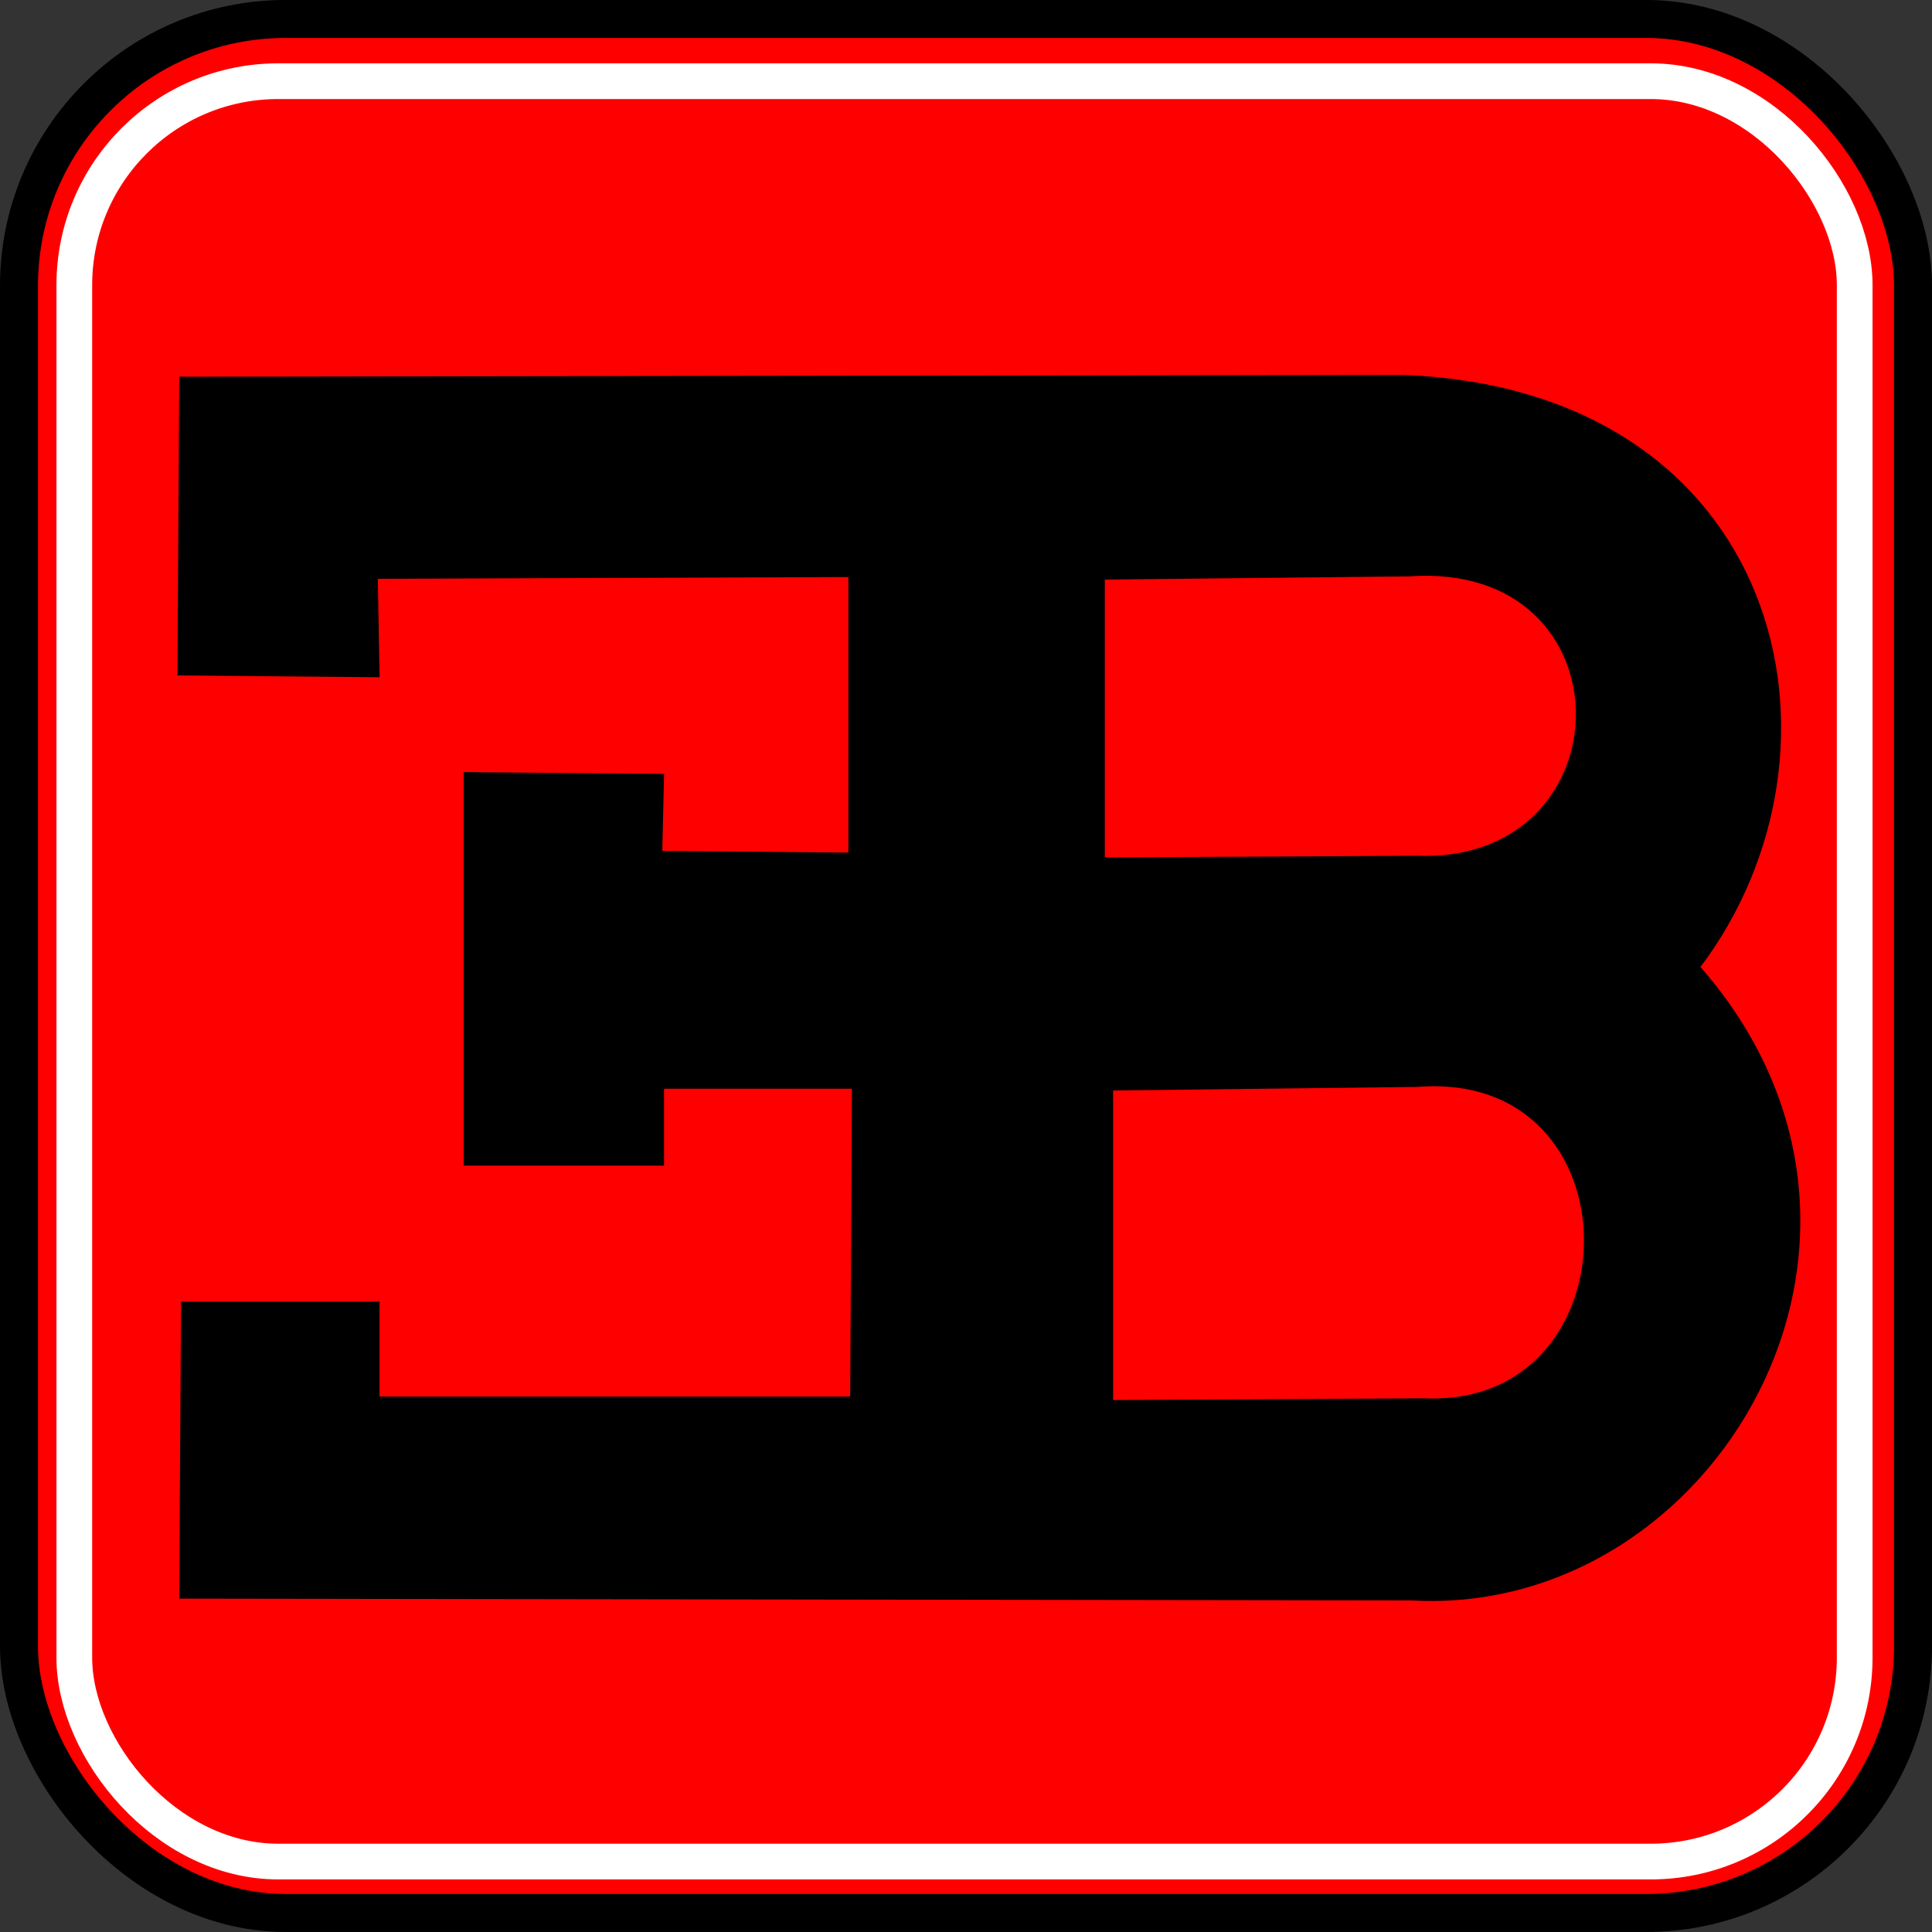 <?xml version="1.0" encoding="UTF-8" standalone="no"?>
<!-- Created with Inkscape (http://www.inkscape.org/) -->
<svg xmlns:dc="http://purl.org/dc/elements/1.1/" xmlns:cc="http://creativecommons.org/ns#" xmlns:rdf="http://www.w3.org/1999/02/22-rdf-syntax-ns#" xmlns:svg="http://www.w3.org/2000/svg" xmlns="http://www.w3.org/2000/svg" xmlns:sodipodi="http://sodipodi.sourceforge.net/DTD/sodipodi-0.dtd" xmlns:inkscape="http://www.inkscape.org/namespaces/inkscape" width="500" height="500" id="svg3843" version="1.1" inkscape:version="0.48.0 r9654" sodipodi:docname="Neues Dokument 8">
  <rect width="100%" height="100%" fill="#333333" stroke="none"/>
  <defs id="defs3845"/>
  <sodipodi:namedview id="base" pagecolor="#ffffff" bordercolor="#666666" borderopacity="1.0" inkscape:pageopacity="0.0" inkscape:pageshadow="2" inkscape:zoom="0.35" inkscape:cx="515.78277" inkscape:cy="158.3388" inkscape:document-units="px" inkscape:current-layer="layer1" showgrid="false" fit-margin-top="0" fit-margin-left="0" fit-margin-right="0" fit-margin-bottom="0" inkscape:window-width="1600" inkscape:window-height="838" inkscape:window-x="-8" inkscape:window-y="-8" inkscape:window-maximized="1"/>
  <g inkscape:label="Ebene 1" inkscape:groupmode="layer" id="layer1" transform="translate(645.438,-427.062)">
    <rect style="fill:#ff0000;fill-opacity:1;fill-rule:nonzero;stroke:#000000;stroke-width:9.833;stroke-linecap:round;stroke-linejoin:miter;stroke-miterlimit:0;stroke-opacity:1;stroke-dasharray:none;stroke-dashoffset:0" id="rect3862" width="490.167" height="490.167" x="-640.52" y="431.969" ry="69.038"/>
    <rect style="fill:#ff0000;fill-opacity:1;fill-rule:nonzero;stroke:#ffffff;stroke-width:9.243;stroke-linecap:round;stroke-linejoin:miter;stroke-miterlimit:0;stroke-opacity:1;stroke-dasharray:none;stroke-dashoffset:0" id="rect3862-0" width="460.757" height="460.757" x="-626.206" y="448.075" ry="52.774"/>
    <path style="fill:#000000;stroke:#000000;stroke-width:0.917px;stroke-linecap:butt;stroke-linejoin:miter;stroke-opacity:1" d="m -598.599,840.327 0.463,-75.937 50.47,0 0,24.541 122.703,0 0.463,-80.567 -49.544,0 0,19.91 -50.933,0 0,-100.94 50.933,0.463 -0.463,19.91 49.081,0.463 0,-72.232 -122.703,0.463 0.463,25.467 -51.396,-0.463 0.463,-76.4 316.248,-0.463 c 97.791,3.761 119.283,96.235 76.4,152.799 61.825,70.194 3.689,167.846 -74.085,163.449 z" id="path4390" inkscape:connector-curvature="0" sodipodi:nodetypes="cccccccccccccccccccccc"/>
    <path style="fill:#ff0000;fill-opacity:1;stroke:#000000;stroke-width:0.917px;stroke-linecap:butt;stroke-linejoin:miter;stroke-opacity:1" d="m -357.824,789.857 0,-81.03 79.178,-0.926 c 58.29,-4.618 57.338,83.949 1.852,81.493 z" id="path4392" inkscape:connector-curvature="0" sodipodi:nodetypes="ccccc"/>
    <path style="fill:#ff0000;fill-opacity:1;stroke:#000000;stroke-width:0.869px;stroke-linecap:butt;stroke-linejoin:miter;stroke-opacity:1" d="m -359.942,649.385 0,-72.76 79.178,-0.832 c 58.29,-4.147 57.338,75.381 1.852,73.176 z" id="path4392-2" inkscape:connector-curvature="0" sodipodi:nodetypes="ccccc"/>
  </g>
</svg>